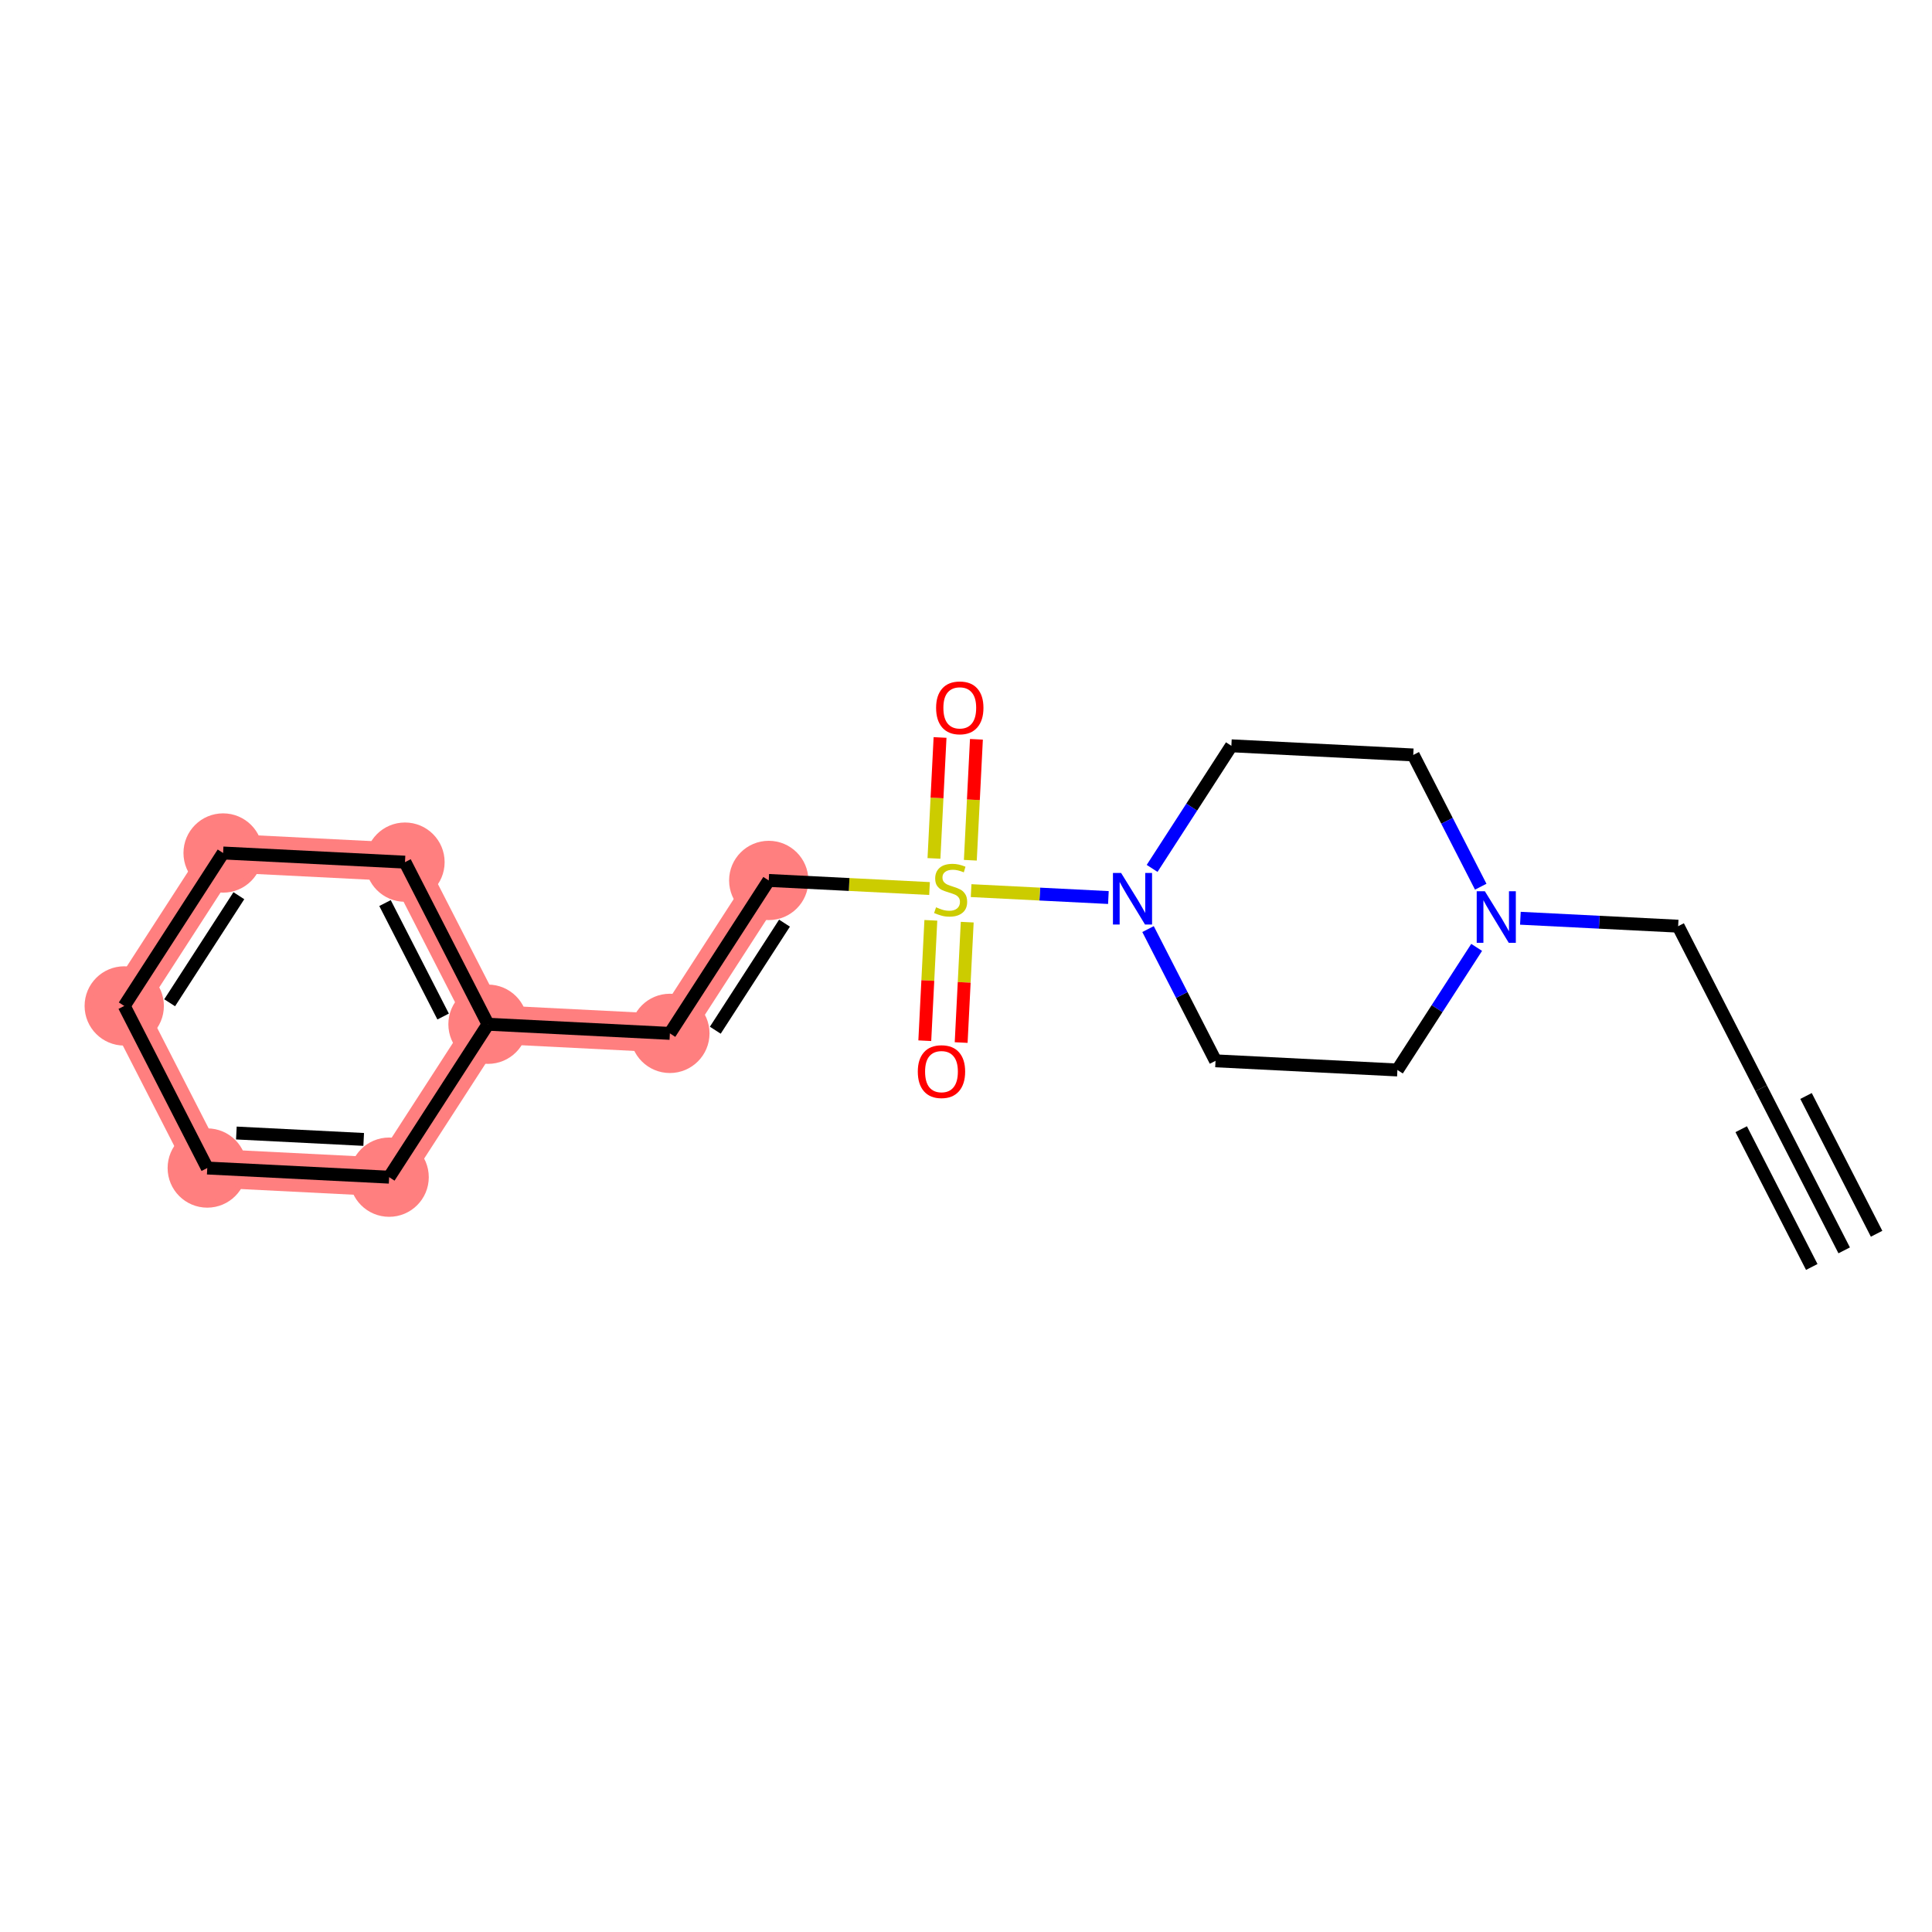 <?xml version='1.0' encoding='iso-8859-1'?>
<svg version='1.1' baseProfile='full'
              xmlns='http://www.w3.org/2000/svg'
                      xmlns:rdkit='http://www.rdkit.org/xml'
                      xmlns:xlink='http://www.w3.org/1999/xlink'
                  xml:space='preserve'
width='300px' height='300px' viewBox='0 0 300 300'>
<!-- END OF HEADER -->
<rect style='opacity:1.0;fill:#FFFFFF;stroke:none' width='300' height='300' x='0' y='0'> </rect>
<rect style='opacity:1.0;fill:#FFFFFF;stroke:none' width='300' height='300' x='0' y='0'> </rect>
<path d='M 119.37,136.715 L 104.019,160.463' style='fill:none;fill-rule:evenodd;stroke:#FF7F7F;stroke-width:6.0px;stroke-linecap:butt;stroke-linejoin:miter;stroke-opacity:1' />
<path d='M 104.019,160.463 L 75.777,159.042' style='fill:none;fill-rule:evenodd;stroke:#FF7F7F;stroke-width:6.0px;stroke-linecap:butt;stroke-linejoin:miter;stroke-opacity:1' />
<path d='M 75.777,159.042 L 62.886,133.873' style='fill:none;fill-rule:evenodd;stroke:#FF7F7F;stroke-width:6.0px;stroke-linecap:butt;stroke-linejoin:miter;stroke-opacity:1' />
<path d='M 75.777,159.042 L 60.425,182.791' style='fill:none;fill-rule:evenodd;stroke:#FF7F7F;stroke-width:6.0px;stroke-linecap:butt;stroke-linejoin:miter;stroke-opacity:1' />
<path d='M 62.886,133.873 L 34.644,132.453' style='fill:none;fill-rule:evenodd;stroke:#FF7F7F;stroke-width:6.0px;stroke-linecap:butt;stroke-linejoin:miter;stroke-opacity:1' />
<path d='M 34.644,132.453 L 19.292,156.201' style='fill:none;fill-rule:evenodd;stroke:#FF7F7F;stroke-width:6.0px;stroke-linecap:butt;stroke-linejoin:miter;stroke-opacity:1' />
<path d='M 19.292,156.201 L 32.183,181.37' style='fill:none;fill-rule:evenodd;stroke:#FF7F7F;stroke-width:6.0px;stroke-linecap:butt;stroke-linejoin:miter;stroke-opacity:1' />
<path d='M 32.183,181.37 L 60.425,182.791' style='fill:none;fill-rule:evenodd;stroke:#FF7F7F;stroke-width:6.0px;stroke-linecap:butt;stroke-linejoin:miter;stroke-opacity:1' />
<ellipse cx='119.37' cy='136.715' rx='5.656' ry='5.656'  style='fill:#FF7F7F;fill-rule:evenodd;stroke:#FF7F7F;stroke-width:1.0px;stroke-linecap:butt;stroke-linejoin:miter;stroke-opacity:1' />
<ellipse cx='104.019' cy='160.463' rx='5.656' ry='5.656'  style='fill:#FF7F7F;fill-rule:evenodd;stroke:#FF7F7F;stroke-width:1.0px;stroke-linecap:butt;stroke-linejoin:miter;stroke-opacity:1' />
<ellipse cx='75.777' cy='159.042' rx='5.656' ry='5.656'  style='fill:#FF7F7F;fill-rule:evenodd;stroke:#FF7F7F;stroke-width:1.0px;stroke-linecap:butt;stroke-linejoin:miter;stroke-opacity:1' />
<ellipse cx='62.886' cy='133.873' rx='5.656' ry='5.656'  style='fill:#FF7F7F;fill-rule:evenodd;stroke:#FF7F7F;stroke-width:1.0px;stroke-linecap:butt;stroke-linejoin:miter;stroke-opacity:1' />
<ellipse cx='34.644' cy='132.453' rx='5.656' ry='5.656'  style='fill:#FF7F7F;fill-rule:evenodd;stroke:#FF7F7F;stroke-width:1.0px;stroke-linecap:butt;stroke-linejoin:miter;stroke-opacity:1' />
<ellipse cx='19.292' cy='156.201' rx='5.656' ry='5.656'  style='fill:#FF7F7F;fill-rule:evenodd;stroke:#FF7F7F;stroke-width:1.0px;stroke-linecap:butt;stroke-linejoin:miter;stroke-opacity:1' />
<ellipse cx='32.183' cy='181.37' rx='5.656' ry='5.656'  style='fill:#FF7F7F;fill-rule:evenodd;stroke:#FF7F7F;stroke-width:1.0px;stroke-linecap:butt;stroke-linejoin:miter;stroke-opacity:1' />
<ellipse cx='60.425' cy='182.791' rx='5.656' ry='5.656'  style='fill:#FF7F7F;fill-rule:evenodd;stroke:#FF7F7F;stroke-width:1.0px;stroke-linecap:butt;stroke-linejoin:miter;stroke-opacity:1' />
<path class='bond-0 atom-0 atom-1' d='M 286.364,194.156 L 273.473,168.987' style='fill:none;fill-rule:evenodd;stroke:#000000;stroke-width:2.0px;stroke-linecap:butt;stroke-linejoin:miter;stroke-opacity:1' />
<path class='bond-0 atom-0 atom-1' d='M 291.397,191.578 L 280.44,170.184' style='fill:none;fill-rule:evenodd;stroke:#000000;stroke-width:2.0px;stroke-linecap:butt;stroke-linejoin:miter;stroke-opacity:1' />
<path class='bond-0 atom-0 atom-1' d='M 281.33,196.734 L 270.373,175.341' style='fill:none;fill-rule:evenodd;stroke:#000000;stroke-width:2.0px;stroke-linecap:butt;stroke-linejoin:miter;stroke-opacity:1' />
<path class='bond-1 atom-1 atom-2' d='M 273.473,168.987 L 260.582,143.818' style='fill:none;fill-rule:evenodd;stroke:#000000;stroke-width:2.0px;stroke-linecap:butt;stroke-linejoin:miter;stroke-opacity:1' />
<path class='bond-2 atom-2 atom-3' d='M 260.582,143.818 L 248.333,143.202' style='fill:none;fill-rule:evenodd;stroke:#000000;stroke-width:2.0px;stroke-linecap:butt;stroke-linejoin:miter;stroke-opacity:1' />
<path class='bond-2 atom-2 atom-3' d='M 248.333,143.202 L 236.084,142.586' style='fill:none;fill-rule:evenodd;stroke:#0000FF;stroke-width:2.0px;stroke-linecap:butt;stroke-linejoin:miter;stroke-opacity:1' />
<path class='bond-3 atom-3 atom-4' d='M 229.294,147.109 L 223.141,156.627' style='fill:none;fill-rule:evenodd;stroke:#0000FF;stroke-width:2.0px;stroke-linecap:butt;stroke-linejoin:miter;stroke-opacity:1' />
<path class='bond-3 atom-3 atom-4' d='M 223.141,156.627 L 216.988,166.146' style='fill:none;fill-rule:evenodd;stroke:#000000;stroke-width:2.0px;stroke-linecap:butt;stroke-linejoin:miter;stroke-opacity:1' />
<path class='bond-19 atom-19 atom-3' d='M 219.449,117.229 L 224.688,127.458' style='fill:none;fill-rule:evenodd;stroke:#000000;stroke-width:2.0px;stroke-linecap:butt;stroke-linejoin:miter;stroke-opacity:1' />
<path class='bond-19 atom-19 atom-3' d='M 224.688,127.458 L 229.927,137.687' style='fill:none;fill-rule:evenodd;stroke:#0000FF;stroke-width:2.0px;stroke-linecap:butt;stroke-linejoin:miter;stroke-opacity:1' />
<path class='bond-4 atom-4 atom-5' d='M 216.988,166.146 L 188.746,164.725' style='fill:none;fill-rule:evenodd;stroke:#000000;stroke-width:2.0px;stroke-linecap:butt;stroke-linejoin:miter;stroke-opacity:1' />
<path class='bond-5 atom-5 atom-6' d='M 188.746,164.725 L 183.507,154.496' style='fill:none;fill-rule:evenodd;stroke:#000000;stroke-width:2.0px;stroke-linecap:butt;stroke-linejoin:miter;stroke-opacity:1' />
<path class='bond-5 atom-5 atom-6' d='M 183.507,154.496 L 178.268,144.267' style='fill:none;fill-rule:evenodd;stroke:#0000FF;stroke-width:2.0px;stroke-linecap:butt;stroke-linejoin:miter;stroke-opacity:1' />
<path class='bond-6 atom-6 atom-7' d='M 172.111,139.368 L 161.452,138.832' style='fill:none;fill-rule:evenodd;stroke:#0000FF;stroke-width:2.0px;stroke-linecap:butt;stroke-linejoin:miter;stroke-opacity:1' />
<path class='bond-6 atom-6 atom-7' d='M 161.452,138.832 L 150.794,138.296' style='fill:none;fill-rule:evenodd;stroke:#CCCC00;stroke-width:2.0px;stroke-linecap:butt;stroke-linejoin:miter;stroke-opacity:1' />
<path class='bond-17 atom-6 atom-18' d='M 178.9,134.845 L 185.054,125.327' style='fill:none;fill-rule:evenodd;stroke:#0000FF;stroke-width:2.0px;stroke-linecap:butt;stroke-linejoin:miter;stroke-opacity:1' />
<path class='bond-17 atom-6 atom-18' d='M 185.054,125.327 L 191.207,115.808' style='fill:none;fill-rule:evenodd;stroke:#000000;stroke-width:2.0px;stroke-linecap:butt;stroke-linejoin:miter;stroke-opacity:1' />
<path class='bond-7 atom-7 atom-8' d='M 144.541,142.908 L 144.071,152.255' style='fill:none;fill-rule:evenodd;stroke:#CCCC00;stroke-width:2.0px;stroke-linecap:butt;stroke-linejoin:miter;stroke-opacity:1' />
<path class='bond-7 atom-7 atom-8' d='M 144.071,152.255 L 143.601,161.602' style='fill:none;fill-rule:evenodd;stroke:#FF0000;stroke-width:2.0px;stroke-linecap:butt;stroke-linejoin:miter;stroke-opacity:1' />
<path class='bond-7 atom-7 atom-8' d='M 150.19,143.192 L 149.72,152.539' style='fill:none;fill-rule:evenodd;stroke:#CCCC00;stroke-width:2.0px;stroke-linecap:butt;stroke-linejoin:miter;stroke-opacity:1' />
<path class='bond-7 atom-7 atom-8' d='M 149.72,152.539 L 149.249,161.887' style='fill:none;fill-rule:evenodd;stroke:#FF0000;stroke-width:2.0px;stroke-linecap:butt;stroke-linejoin:miter;stroke-opacity:1' />
<path class='bond-8 atom-7 atom-9' d='M 150.673,133.578 L 151.146,124.188' style='fill:none;fill-rule:evenodd;stroke:#CCCC00;stroke-width:2.0px;stroke-linecap:butt;stroke-linejoin:miter;stroke-opacity:1' />
<path class='bond-8 atom-7 atom-9' d='M 151.146,124.188 L 151.618,114.798' style='fill:none;fill-rule:evenodd;stroke:#FF0000;stroke-width:2.0px;stroke-linecap:butt;stroke-linejoin:miter;stroke-opacity:1' />
<path class='bond-8 atom-7 atom-9' d='M 145.025,133.294 L 145.497,123.904' style='fill:none;fill-rule:evenodd;stroke:#CCCC00;stroke-width:2.0px;stroke-linecap:butt;stroke-linejoin:miter;stroke-opacity:1' />
<path class='bond-8 atom-7 atom-9' d='M 145.497,123.904 L 145.97,114.514' style='fill:none;fill-rule:evenodd;stroke:#FF0000;stroke-width:2.0px;stroke-linecap:butt;stroke-linejoin:miter;stroke-opacity:1' />
<path class='bond-9 atom-7 atom-10' d='M 144.338,137.971 L 131.854,137.343' style='fill:none;fill-rule:evenodd;stroke:#CCCC00;stroke-width:2.0px;stroke-linecap:butt;stroke-linejoin:miter;stroke-opacity:1' />
<path class='bond-9 atom-7 atom-10' d='M 131.854,137.343 L 119.37,136.715' style='fill:none;fill-rule:evenodd;stroke:#000000;stroke-width:2.0px;stroke-linecap:butt;stroke-linejoin:miter;stroke-opacity:1' />
<path class='bond-10 atom-10 atom-11' d='M 119.37,136.715 L 104.019,160.463' style='fill:none;fill-rule:evenodd;stroke:#000000;stroke-width:2.0px;stroke-linecap:butt;stroke-linejoin:miter;stroke-opacity:1' />
<path class='bond-10 atom-10 atom-11' d='M 121.817,143.347 L 111.071,159.971' style='fill:none;fill-rule:evenodd;stroke:#000000;stroke-width:2.0px;stroke-linecap:butt;stroke-linejoin:miter;stroke-opacity:1' />
<path class='bond-11 atom-11 atom-12' d='M 104.019,160.463 L 75.777,159.042' style='fill:none;fill-rule:evenodd;stroke:#000000;stroke-width:2.0px;stroke-linecap:butt;stroke-linejoin:miter;stroke-opacity:1' />
<path class='bond-12 atom-12 atom-13' d='M 75.777,159.042 L 62.886,133.873' style='fill:none;fill-rule:evenodd;stroke:#000000;stroke-width:2.0px;stroke-linecap:butt;stroke-linejoin:miter;stroke-opacity:1' />
<path class='bond-12 atom-12 atom-13' d='M 68.809,157.845 L 59.786,140.227' style='fill:none;fill-rule:evenodd;stroke:#000000;stroke-width:2.0px;stroke-linecap:butt;stroke-linejoin:miter;stroke-opacity:1' />
<path class='bond-20 atom-17 atom-12' d='M 60.425,182.791 L 75.777,159.042' style='fill:none;fill-rule:evenodd;stroke:#000000;stroke-width:2.0px;stroke-linecap:butt;stroke-linejoin:miter;stroke-opacity:1' />
<path class='bond-13 atom-13 atom-14' d='M 62.886,133.873 L 34.644,132.453' style='fill:none;fill-rule:evenodd;stroke:#000000;stroke-width:2.0px;stroke-linecap:butt;stroke-linejoin:miter;stroke-opacity:1' />
<path class='bond-14 atom-14 atom-15' d='M 34.644,132.453 L 19.292,156.201' style='fill:none;fill-rule:evenodd;stroke:#000000;stroke-width:2.0px;stroke-linecap:butt;stroke-linejoin:miter;stroke-opacity:1' />
<path class='bond-14 atom-14 atom-15' d='M 37.09,139.085 L 26.344,155.709' style='fill:none;fill-rule:evenodd;stroke:#000000;stroke-width:2.0px;stroke-linecap:butt;stroke-linejoin:miter;stroke-opacity:1' />
<path class='bond-15 atom-15 atom-16' d='M 19.292,156.201 L 32.183,181.37' style='fill:none;fill-rule:evenodd;stroke:#000000;stroke-width:2.0px;stroke-linecap:butt;stroke-linejoin:miter;stroke-opacity:1' />
<path class='bond-16 atom-16 atom-17' d='M 32.183,181.37 L 60.425,182.791' style='fill:none;fill-rule:evenodd;stroke:#000000;stroke-width:2.0px;stroke-linecap:butt;stroke-linejoin:miter;stroke-opacity:1' />
<path class='bond-16 atom-16 atom-17' d='M 36.703,175.934 L 56.473,176.929' style='fill:none;fill-rule:evenodd;stroke:#000000;stroke-width:2.0px;stroke-linecap:butt;stroke-linejoin:miter;stroke-opacity:1' />
<path class='bond-18 atom-18 atom-19' d='M 191.207,115.808 L 219.449,117.229' style='fill:none;fill-rule:evenodd;stroke:#000000;stroke-width:2.0px;stroke-linecap:butt;stroke-linejoin:miter;stroke-opacity:1' />
<path  class='atom-3' d='M 230.57 138.393
L 233.194 142.635
Q 233.454 143.054, 233.872 143.812
Q 234.291 144.569, 234.314 144.615
L 234.314 138.393
L 235.377 138.393
L 235.377 146.402
L 234.28 146.402
L 231.463 141.764
Q 231.135 141.221, 230.784 140.599
Q 230.445 139.977, 230.343 139.785
L 230.343 146.402
L 229.303 146.402
L 229.303 138.393
L 230.57 138.393
' fill='#0000FF'/>
<path  class='atom-6' d='M 174.085 135.552
L 176.709 139.794
Q 176.969 140.212, 177.388 140.97
Q 177.806 141.728, 177.829 141.773
L 177.829 135.552
L 178.892 135.552
L 178.892 143.56
L 177.795 143.56
L 174.978 138.923
Q 174.65 138.38, 174.3 137.758
Q 173.96 137.136, 173.859 136.943
L 173.859 143.56
L 172.818 143.56
L 172.818 135.552
L 174.085 135.552
' fill='#0000FF'/>
<path  class='atom-7' d='M 145.351 140.884
Q 145.441 140.918, 145.814 141.076
Q 146.188 141.235, 146.595 141.337
Q 147.013 141.427, 147.42 141.427
Q 148.178 141.427, 148.619 141.065
Q 149.061 140.692, 149.061 140.047
Q 149.061 139.606, 148.834 139.335
Q 148.619 139.063, 148.28 138.916
Q 147.941 138.769, 147.375 138.599
Q 146.663 138.384, 146.233 138.181
Q 145.814 137.977, 145.509 137.547
Q 145.215 137.118, 145.215 136.394
Q 145.215 135.387, 145.893 134.765
Q 146.583 134.143, 147.941 134.143
Q 148.868 134.143, 149.92 134.584
L 149.66 135.455
Q 148.699 135.059, 147.975 135.059
Q 147.194 135.059, 146.764 135.387
Q 146.335 135.704, 146.346 136.258
Q 146.346 136.688, 146.561 136.948
Q 146.787 137.208, 147.104 137.355
Q 147.432 137.502, 147.975 137.672
Q 148.699 137.898, 149.128 138.124
Q 149.558 138.35, 149.864 138.814
Q 150.18 139.267, 150.18 140.047
Q 150.18 141.156, 149.434 141.755
Q 148.699 142.343, 147.466 142.343
Q 146.753 142.343, 146.21 142.185
Q 145.679 142.038, 145.045 141.778
L 145.351 140.884
' fill='#CCCC00'/>
<path  class='atom-8' d='M 142.516 166.4
Q 142.516 164.478, 143.466 163.403
Q 144.416 162.328, 146.192 162.328
Q 147.968 162.328, 148.918 163.403
Q 149.868 164.478, 149.868 166.4
Q 149.868 168.346, 148.907 169.455
Q 147.945 170.552, 146.192 170.552
Q 144.428 170.552, 143.466 169.455
Q 142.516 168.357, 142.516 166.4
M 146.192 169.647
Q 147.414 169.647, 148.07 168.832
Q 148.737 168.007, 148.737 166.4
Q 148.737 164.828, 148.07 164.036
Q 147.414 163.233, 146.192 163.233
Q 144.97 163.233, 144.303 164.025
Q 143.647 164.817, 143.647 166.4
Q 143.647 168.018, 144.303 168.832
Q 144.97 169.647, 146.192 169.647
' fill='#FF0000'/>
<path  class='atom-9' d='M 145.357 109.916
Q 145.357 107.993, 146.307 106.918
Q 147.258 105.844, 149.033 105.844
Q 150.809 105.844, 151.759 106.918
Q 152.71 107.993, 152.71 109.916
Q 152.71 111.861, 151.748 112.97
Q 150.787 114.067, 149.033 114.067
Q 147.269 114.067, 146.307 112.97
Q 145.357 111.873, 145.357 109.916
M 149.033 113.162
Q 150.255 113.162, 150.911 112.348
Q 151.579 111.522, 151.579 109.916
Q 151.579 108.344, 150.911 107.552
Q 150.255 106.749, 149.033 106.749
Q 147.812 106.749, 147.145 107.54
Q 146.488 108.332, 146.488 109.916
Q 146.488 111.533, 147.145 112.348
Q 147.812 113.162, 149.033 113.162
' fill='#FF0000'/>
</svg>
